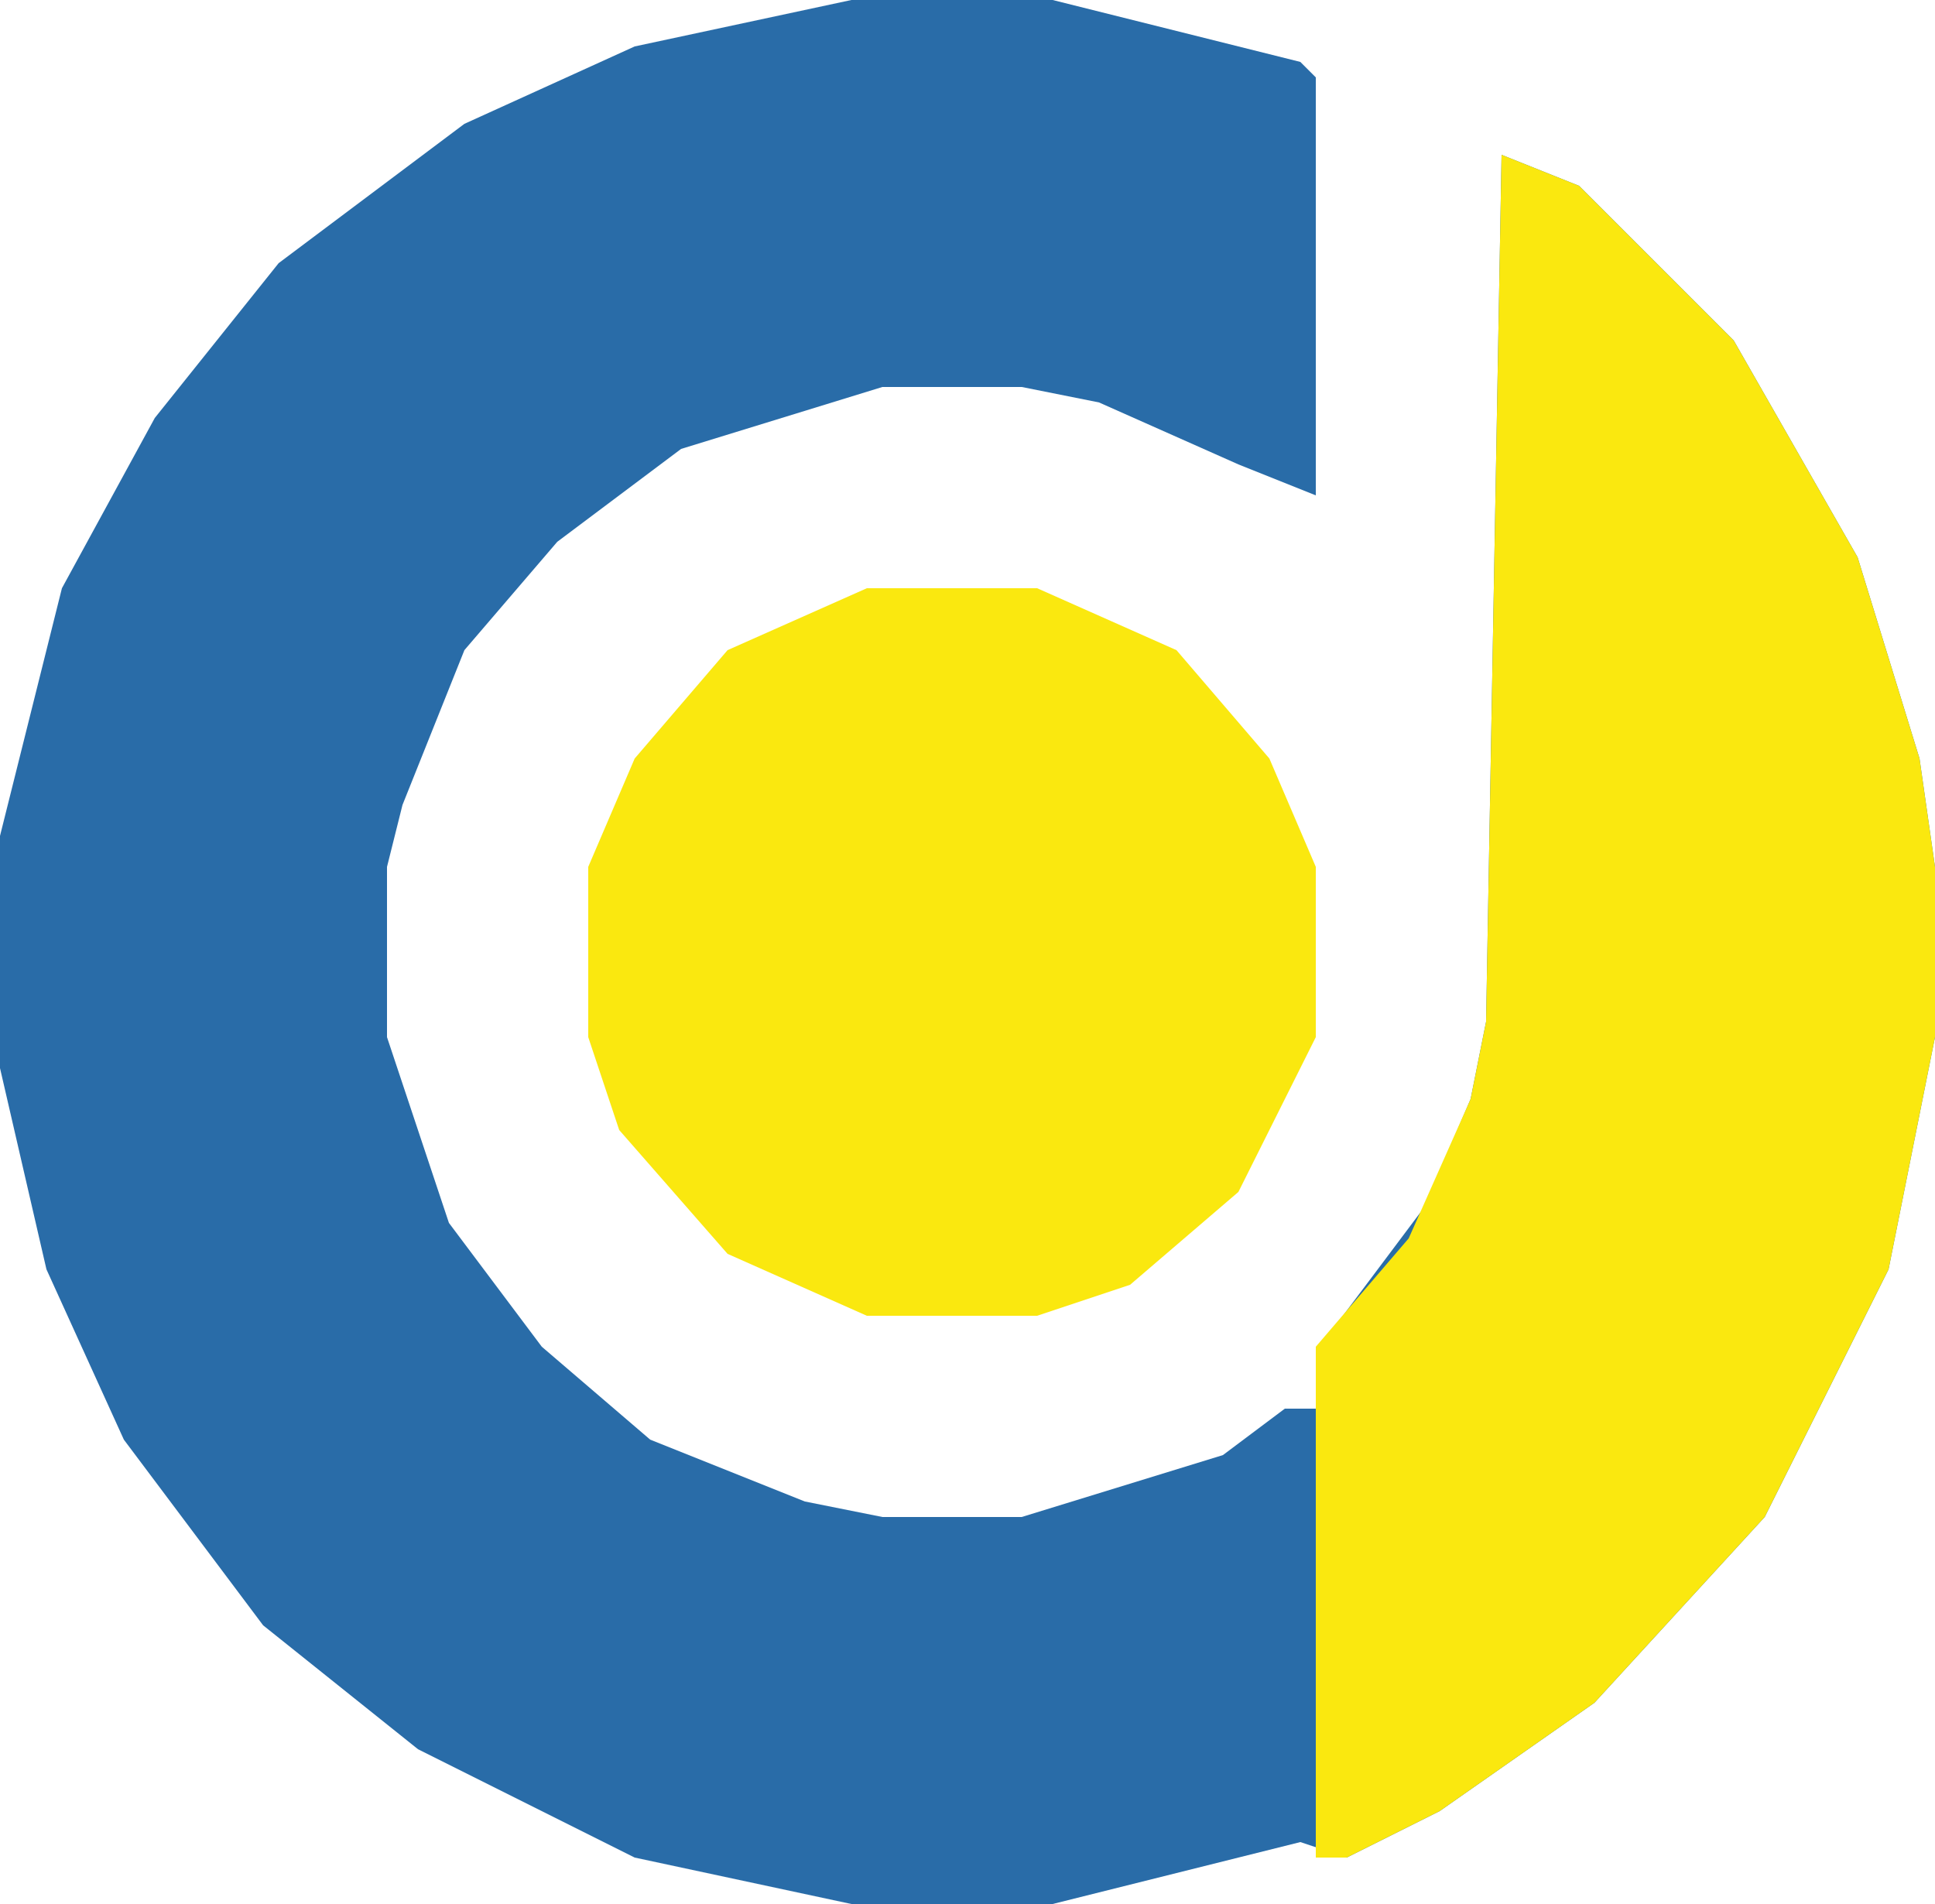 <?xml version="1.0" encoding="UTF-8"?>
<svg version="1.1" xmlns="http://www.w3.org/2000/svg" width="125" height="123">
<path d="M0,0 L13,0 L29,4 L30,5 L30,32 L25,30 L16,26 L11,25 L2,25 L-11,29 L-19,35 L-25,42 L-29,52 L-30,56 L-30,67 L-26,79 L-20,87 L-13,93 L-3,97 L2,98 L11,98 L24,94 L28,91 L30,91 L31,86 L37,78 L40,71 L41,66 L42,10 L47,12 L57,22 L65,36 L69,49 L70,56 L70,67 L67,82 L59,98 L48,110 L38,117 L32,120 L29,119 L13,123 L0,123 L-14,120 L-28,113 L-38,105 L-47,93 L-52,82 L-55,69 L-55,54 L-51,38 L-45,27 L-37,17 L-25,8 L-14,3 Z " fill="#296CA8" transform="translate(55,0)"/>
<path d="M0,0 L5,2 L15,12 L23,26 L27,39 L28,46 L28,57 L25,72 L17,88 L6,100 L-4,107 L-10,110 L-12,110 L-12,77 L-6,70 L-2,61 L-1,56 Z " fill="#FAE80F" transform="translate(97,10)"/>
<path d="M0,0 L11,0 L20,4 L26,11 L29,18 L29,29 L24,39 L17,45 L11,47 L0,47 L-9,43 L-16,35 L-18,29 L-18,18 L-15,11 L-9,4 Z " fill="#FAE80F" transform="translate(56,38)"/>
</svg>
